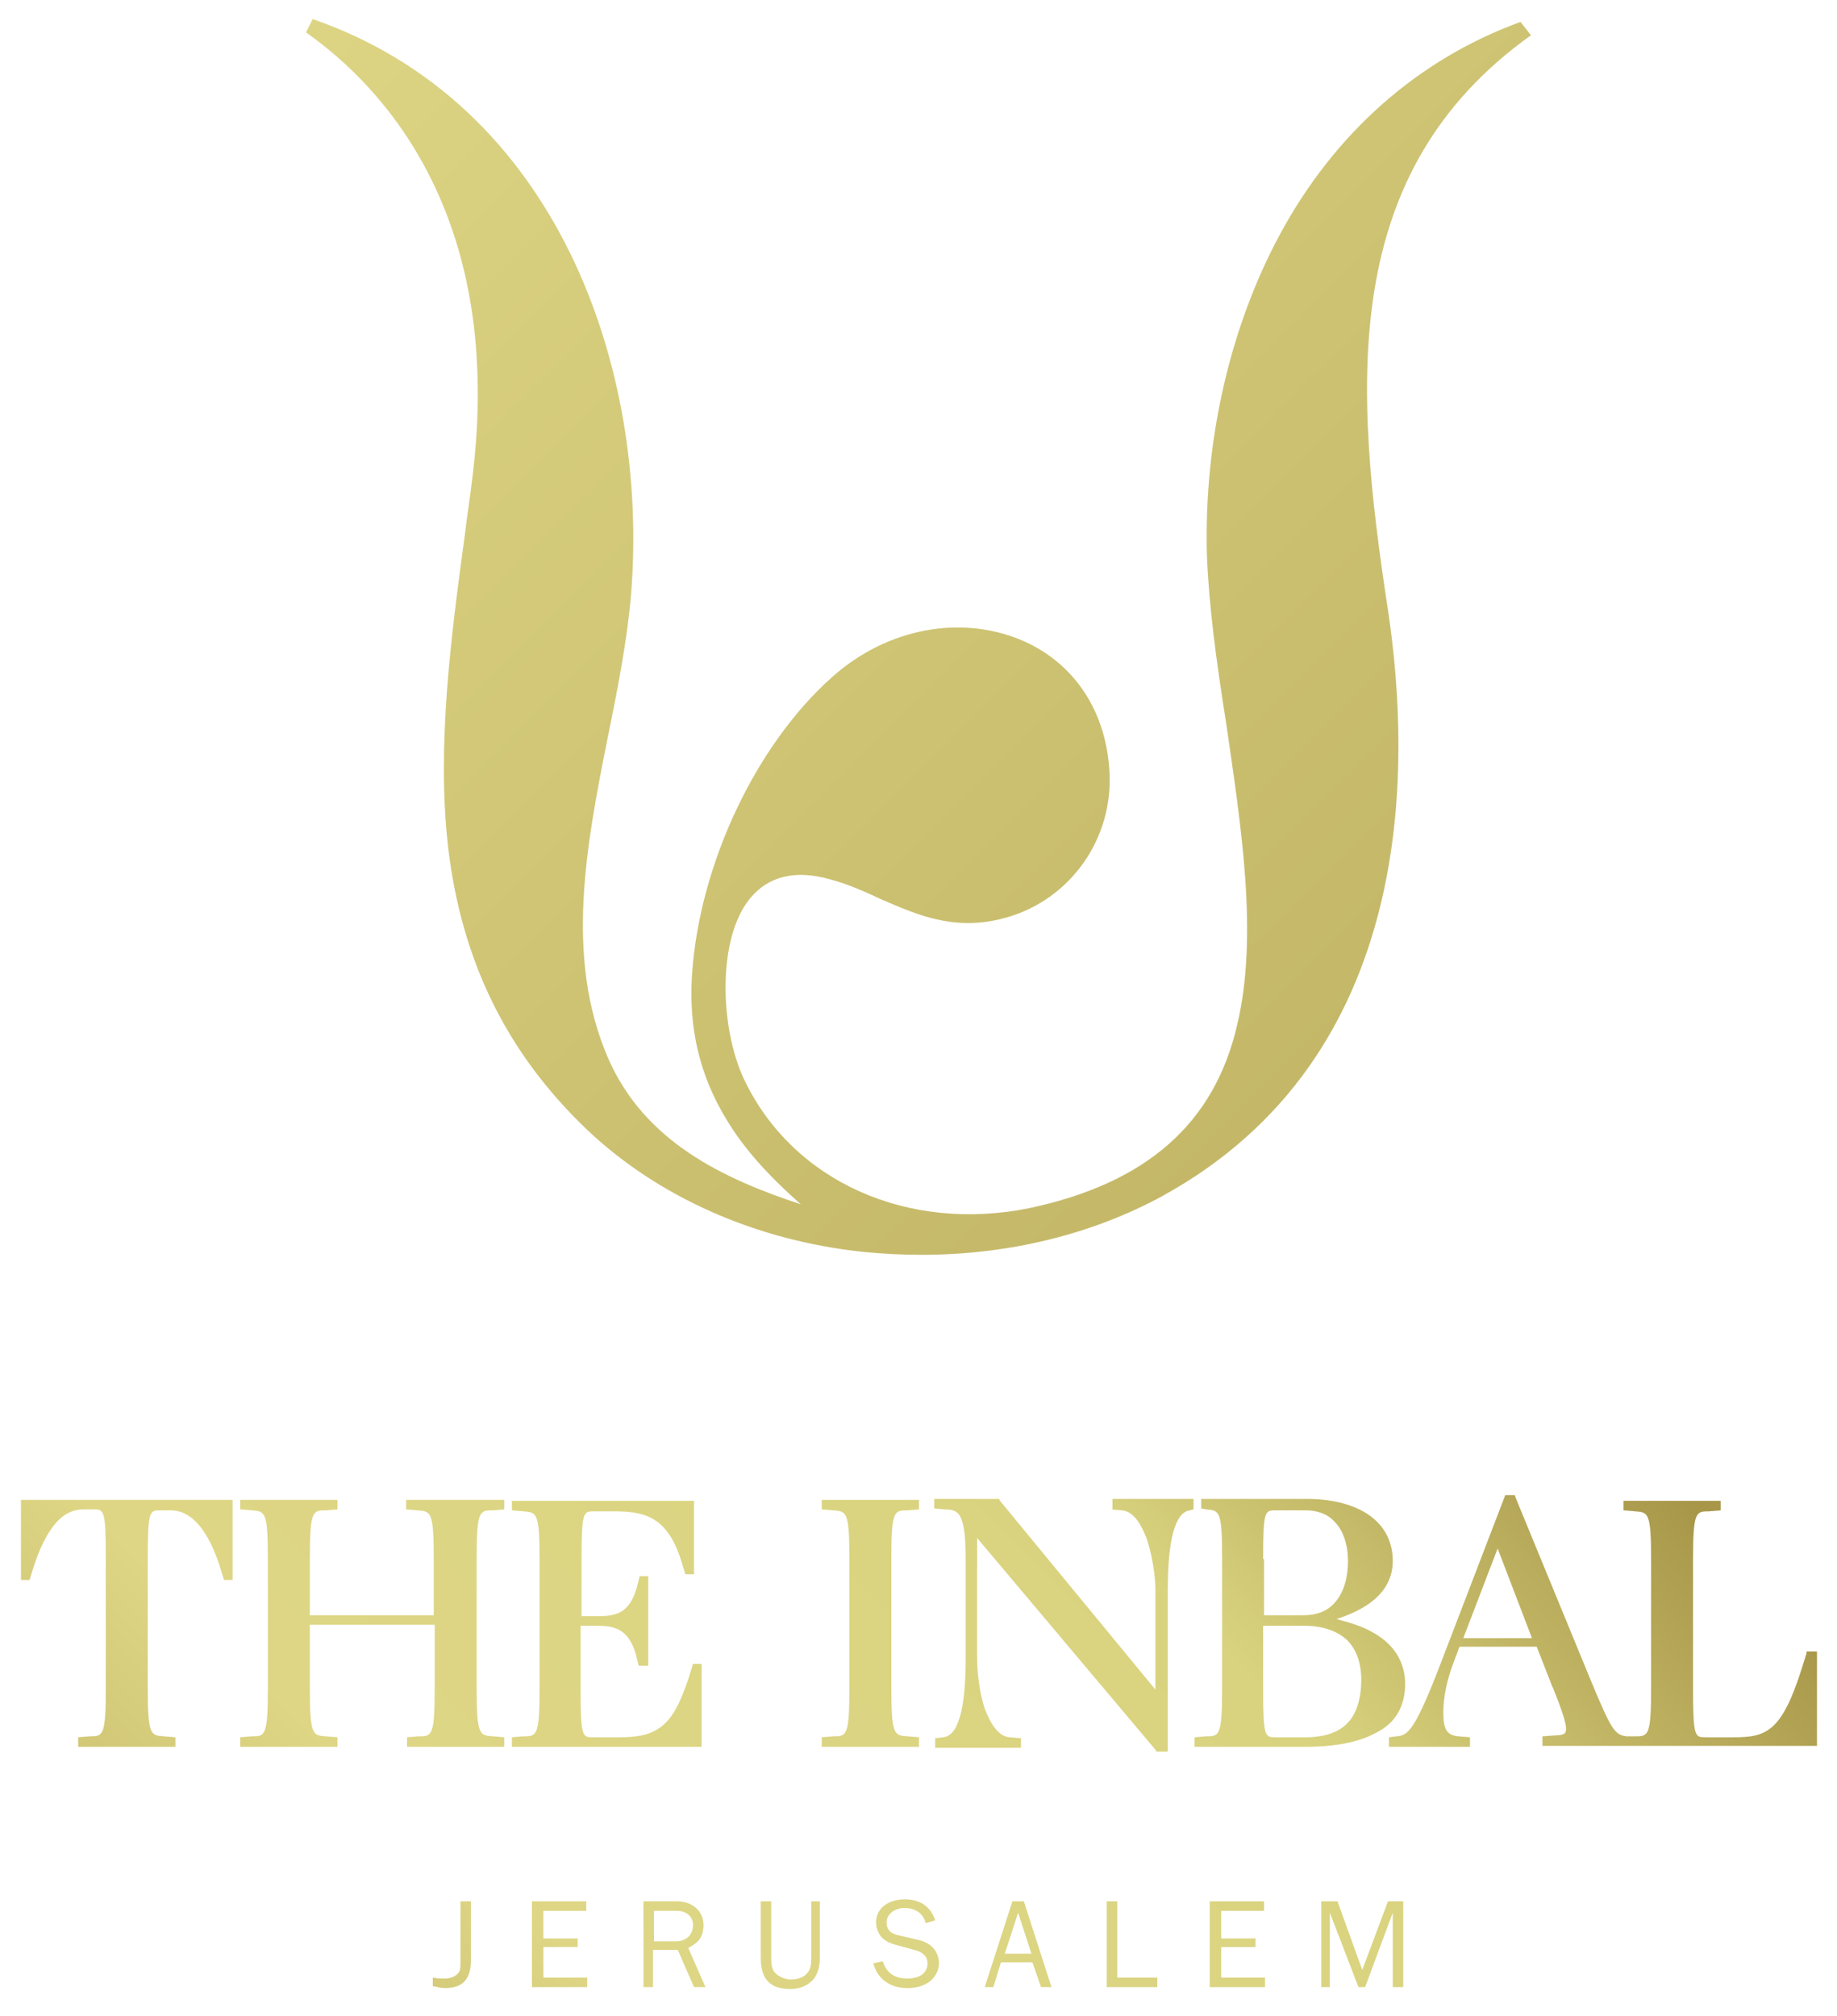 <svg xml:space="preserve" style="enable-background:new 0 0 192.7 211.4;" viewBox="0 0 192.7 211.4" y="0px" x="0px" id="Layer_1" xmlns:xlink="http://www.w3.org/1999/xlink" xmlns="http://www.w3.org/2000/svg"><style type="text/css">	.st0{fill:none;}	.st1{fill:url(#SVGID_1_);}	.st2{fill:url(#SVGID_00000125565020864268383250000013537987226245968268_);}	.st3{fill:url(#SVGID_00000085965780357876656410000016667902122076583863_);}	.st4{fill:url(#SVGID_00000134213206401436170940000017666590129166252475_);}	.st5{fill:url(#SVGID_00000173864764953959870570000016580547620148464775_);}	.st6{fill:url(#SVGID_00000060724324354304136490000006632086759546506429_);}	.st7{fill:url(#SVGID_00000069363510362411098200000004014936899531419569_);}	.st8{fill:url(#SVGID_00000064328896135793701850000012311977692942995361_);}	.st9{fill:url(#SVGID_00000116952234063849746550000007959832483795505045_);}	.st10{fill:url(#SVGID_00000036938937014849799990000007494420818896790434_);}	.st11{fill:url(#SVGID_00000159445484039312181640000008644439241008302524_);}	.st12{fill:url(#SVGID_00000008840590138944218910000013895561674469623967_);}	.st13{fill:url(#SVGID_00000027577139236744750980000000388861663487650742_);}	.st14{fill:url(#SVGID_00000078025060425292198860000013608934412941222537_);}	.st15{fill:url(#SVGID_00000115507563902405787420000005898296036634384778_);}	.st16{fill:url(#SVGID_00000040568947357889743560000001529633052173725609_);}	.st17{fill:url(#SVGID_00000093175477096077988660000013283157196413923241_);}</style><g>	<g>		<polygon points="105.4,204.9 108.1,204.9 106.7,200.6" class="st0"></polygon>		<path d="M72.7,201.9c0-0.9-0.7-1.5-1.7-1.5h-2.5v3.2h2.3C72,203.6,72.7,202.9,72.7,201.9z" class="st0"></path>					<linearGradient gradientTransform="matrix(157.958 -157.958 -157.958 -157.958 42907.621 28886.66)" y2="226.269" x2="-44.207" y1="226.269" x1="-45.207" gradientUnits="userSpaceOnUse" id="SVGID_1_">			<stop style="stop-color:#B0A152" offset="0"></stop>			<stop style="stop-color:#B0A152" offset="6.928570e-02"></stop>			<stop style="stop-color:#DED685" offset="0.367"></stop>			<stop style="stop-color:#D9D37F" offset="0.695"></stop>			<stop style="stop-color:#A89749" offset="0.898"></stop>			<stop style="stop-color:#A89749" offset="1"></stop>		</linearGradient>		<path d="M106.2,199.4l-2.9,9h0.9l0.8-2.6h3.3l0.9,2.6h1.1l-2.9-9H106.2z M105.4,204.9l1.4-4.3l1.4,4.3H105.4z" class="st1"></path>					<linearGradient gradientTransform="matrix(157.958 -157.958 -157.958 -157.958 42907.621 28886.66)" y2="226.311" x2="-44.207" y1="226.311" x1="-45.207" gradientUnits="userSpaceOnUse" id="SVGID_00000137826140501779023250000002412549657285504665_">			<stop style="stop-color:#B0A152" offset="0"></stop>			<stop style="stop-color:#B0A152" offset="6.928570e-02"></stop>			<stop style="stop-color:#DED685" offset="0.367"></stop>			<stop style="stop-color:#D9D37F" offset="0.695"></stop>			<stop style="stop-color:#A89749" offset="0.898"></stop>			<stop style="stop-color:#A89749" offset="1"></stop>		</linearGradient>		<path d="M96.1,203.4l-1.7-0.4   c-1-0.2-1.4-0.6-1.4-1.4c0-0.8,0.8-1.5,1.9-1.5c1.1,0,2,0.6,2.2,1.6l1-0.3c-0.5-1.5-1.6-2.2-3.2-2.2c-1.8,0-3,1-3,2.4   c0,0.7,0.3,1.3,0.7,1.7c0.4,0.3,0.7,0.5,1.5,0.7l1.8,0.5c0.9,0.2,1.4,0.7,1.4,1.4c0,1-0.8,1.6-2.1,1.6c-1.4,0-2.2-0.6-2.6-1.8   l-1,0.2c0.3,0.9,0.5,1.2,1,1.7c0.7,0.6,1.5,0.9,2.6,0.9c2,0,3.3-1.1,3.3-2.7C98.4,204.6,97.7,203.7,96.1,203.4z" style="fill:url(#SVGID_00000137826140501779023250000002412549657285504665_);"></path>					<linearGradient gradientTransform="matrix(157.958 -157.958 -157.958 -157.958 42907.621 28886.66)" y2="226.388" x2="-44.207" y1="226.388" x1="-45.207" gradientUnits="userSpaceOnUse" id="SVGID_00000046309233544848031930000011614812664817381799_">			<stop style="stop-color:#B0A152" offset="0"></stop>			<stop style="stop-color:#B0A152" offset="6.928570e-02"></stop>			<stop style="stop-color:#DED685" offset="0.367"></stop>			<stop style="stop-color:#D9D37F" offset="0.695"></stop>			<stop style="stop-color:#A89749" offset="0.898"></stop>			<stop style="stop-color:#A89749" offset="1"></stop>		</linearGradient>		<path d="M73.2,203.6c0.4-0.4,0.6-1,0.6-1.7   c0-1.5-1.2-2.5-2.8-2.5h-3.5v9h1v-3.9h2.6l1.7,3.9h1.2l-1.8-4.1C72.7,204,72.9,203.9,73.2,203.6z M70.9,203.6h-2.3v-3.2H71   c1,0,1.7,0.6,1.7,1.5C72.7,202.9,72,203.6,70.9,203.6z" style="fill:url(#SVGID_00000046309233544848031930000011614812664817381799_);"></path>					<linearGradient gradientTransform="matrix(157.958 -157.958 -157.958 -157.958 42907.621 28886.66)" y2="226.426" x2="-44.207" y1="226.426" x1="-45.207" gradientUnits="userSpaceOnUse" id="SVGID_00000117665816311683776500000009477172482537388711_">			<stop style="stop-color:#B0A152" offset="0"></stop>			<stop style="stop-color:#B0A152" offset="6.928570e-02"></stop>			<stop style="stop-color:#DED685" offset="0.367"></stop>			<stop style="stop-color:#D9D37F" offset="0.695"></stop>			<stop style="stop-color:#A89749" offset="0.898"></stop>			<stop style="stop-color:#A89749" offset="1"></stop>		</linearGradient>		<polygon points="57,204.2 60.6,204.2 60.6,203.3    57,203.3 57,200.4 61.5,200.4 61.5,199.4 55.8,199.4 55.8,208.4 61.6,208.4 61.6,207.4 57,207.4" style="fill:url(#SVGID_00000117665816311683776500000009477172482537388711_);"></polygon>					<linearGradient gradientTransform="matrix(157.958 -157.958 -157.958 -157.958 42907.621 28886.66)" y2="226.351" x2="-44.207" y1="226.351" x1="-45.207" gradientUnits="userSpaceOnUse" id="SVGID_00000136386735639003589160000005894536094418553275_">			<stop style="stop-color:#B0A152" offset="0"></stop>			<stop style="stop-color:#B0A152" offset="6.928570e-02"></stop>			<stop style="stop-color:#DED685" offset="0.367"></stop>			<stop style="stop-color:#D9D37F" offset="0.695"></stop>			<stop style="stop-color:#A89749" offset="0.898"></stop>			<stop style="stop-color:#A89749" offset="1"></stop>		</linearGradient>		<path d="M85.1,205.3c0,0.8-0.1,1.3-0.4,1.6   c-0.3,0.4-0.9,0.7-1.7,0.7c-0.7,0-1.3-0.3-1.7-0.7c-0.3-0.3-0.4-0.8-0.4-1.6v-5.9h-1.1v5.9c0,2.3,1,3.3,3.1,3.3   c1.1,0,1.9-0.4,2.5-1.1c0.4-0.6,0.6-1.2,0.6-2.2v-5.9h-0.9V205.3z" style="fill:url(#SVGID_00000136386735639003589160000005894536094418553275_);"></path>					<linearGradient gradientTransform="matrix(157.958 -157.958 -157.958 -157.958 42907.621 28886.66)" y2="226.459" x2="-44.207" y1="226.459" x1="-45.207" gradientUnits="userSpaceOnUse" id="SVGID_00000045587433073133656000000017397085746161711257_">			<stop style="stop-color:#B0A152" offset="0"></stop>			<stop style="stop-color:#B0A152" offset="6.928570e-02"></stop>			<stop style="stop-color:#DED685" offset="0.367"></stop>			<stop style="stop-color:#D9D37F" offset="0.695"></stop>			<stop style="stop-color:#A89749" offset="0.898"></stop>			<stop style="stop-color:#A89749" offset="1"></stop>		</linearGradient>		<path d="M48.3,205.6c0,0.9,0,1.1-0.3,1.4   c-0.3,0.3-0.7,0.5-1.4,0.5c-0.4,0-0.6,0-1.2-0.1v0.9c0.6,0.1,0.8,0.2,1.3,0.2c1.8,0,2.7-0.9,2.7-2.9v-6.2h-1.1V205.6z" style="fill:url(#SVGID_00000045587433073133656000000017397085746161711257_);"></path>					<linearGradient gradientTransform="matrix(157.958 -157.958 -157.958 -157.958 42907.621 28886.66)" y2="226.16" x2="-44.207" y1="226.16" x1="-45.207" gradientUnits="userSpaceOnUse" id="SVGID_00000002351300306818884420000010973506055853317009_">			<stop style="stop-color:#B0A152" offset="0"></stop>			<stop style="stop-color:#B0A152" offset="6.928570e-02"></stop>			<stop style="stop-color:#DED685" offset="0.367"></stop>			<stop style="stop-color:#D9D37F" offset="0.695"></stop>			<stop style="stop-color:#A89749" offset="0.898"></stop>			<stop style="stop-color:#A89749" offset="1"></stop>		</linearGradient>		<polygon points="142.9,206.6 140.3,199.4    138.6,199.4 138.6,208.4 139.5,208.4 139.5,200.6 142.5,208.4 143.2,208.4 146.1,200.6 146.1,208.4 147.2,208.4 147.2,199.4    145.6,199.4" style="fill:url(#SVGID_00000002351300306818884420000010973506055853317009_);"></polygon>					<linearGradient gradientTransform="matrix(157.958 -157.958 -157.958 -157.958 42907.621 28886.66)" y2="226.201" x2="-44.207" y1="226.201" x1="-45.207" gradientUnits="userSpaceOnUse" id="SVGID_00000140725006727442890510000016239757653454186626_">			<stop style="stop-color:#B0A152" offset="0"></stop>			<stop style="stop-color:#B0A152" offset="6.928570e-02"></stop>			<stop style="stop-color:#DED685" offset="0.367"></stop>			<stop style="stop-color:#D9D37F" offset="0.695"></stop>			<stop style="stop-color:#A89749" offset="0.898"></stop>			<stop style="stop-color:#A89749" offset="1"></stop>		</linearGradient>		<polygon points="128.1,204.2 131.7,204.2    131.7,203.3 128.1,203.3 128.1,200.4 132.6,200.4 132.6,199.4 126.9,199.4 126.9,208.4 132.7,208.4 132.7,207.4 128.1,207.4" style="fill:url(#SVGID_00000140725006727442890510000016239757653454186626_);"></polygon>					<linearGradient gradientTransform="matrix(157.958 -157.958 -157.958 -157.958 42907.621 28886.66)" y2="226.236" x2="-44.207" y1="226.236" x1="-45.207" gradientUnits="userSpaceOnUse" id="SVGID_00000020392744984821368780000012898164195418123659_">			<stop style="stop-color:#B0A152" offset="0"></stop>			<stop style="stop-color:#B0A152" offset="6.928570e-02"></stop>			<stop style="stop-color:#DED685" offset="0.367"></stop>			<stop style="stop-color:#D9D37F" offset="0.695"></stop>			<stop style="stop-color:#A89749" offset="0.898"></stop>			<stop style="stop-color:#A89749" offset="1"></stop>		</linearGradient>		<polygon points="117.2,199.4 116.1,199.4    116.1,208.4 121.4,208.4 121.4,207.4 117.2,207.4" style="fill:url(#SVGID_00000020392744984821368780000012898164195418123659_);"></polygon>	</g>			<linearGradient gradientTransform="matrix(157.958 -157.958 -157.958 -157.958 42907.621 28889.582)" y2="229.391" x2="-44.214" y1="225.926" x1="-44.214" gradientUnits="userSpaceOnUse" id="SVGID_00000183241639091540061810000011481785832724302499_">		<stop style="stop-color:#B0A152" offset="0"></stop>		<stop style="stop-color:#DED685" offset="0.367"></stop>		<stop style="stop-color:#D9D37F" offset="1"></stop>	</linearGradient>	<path d="M49.5,50.5c-0.2,1.8-0.5,3.5-0.7,5.3  c-1.5,11-3,22.4-1.8,33c1.4,11.9,6.1,21.6,14.6,29.7c7.4,7,17.6,11.6,29,12.8c2,0.2,4.1,0.3,6.1,0.3c9,0,17.8-2.1,25.3-6.2  c26.5-14.6,26.1-44.7,23.6-61.4c-3.6-23.5-5.2-45.9,15-60.3l-1.1-1.4c-10.7,3.9-19.5,11.6-25.3,22.4c-5.2,9.7-7.9,21.5-7.6,33.4  c0.2,5.4,1,11.3,2,17.6c1.6,11,3.4,22.3,1.2,31.7c-2.4,10.5-9.6,16.7-21.8,19.3c-12.8,2.6-24.8-2.8-29.9-13.4  c-2.6-5.4-2.9-14.9,0.6-19.1c1.9-2.3,4.7-3,8.3-2c1.9,0.5,3.7,1.3,5.4,2.1c3.7,1.6,7.5,3.3,12.5,2.1c6.9-1.6,11.7-7.9,11.5-15  c-0.2-6.6-3.6-11.8-9.1-14.2c-6.5-2.8-14.3-1.3-20,3.8c-8,7.1-13.9,19.6-14.7,31.1c-0.4,5.7,0.8,10.7,3.6,15.3  c1.8,3,4.3,5.8,7.8,8.9c-8.2-2.7-16.4-6.6-20.2-15.3c-4.6-10.6-2.3-22.4,0-33.9c1-4.9,2-10,2.4-14.8C68.1,38.7,58.5,10.9,32.8,2  l-0.7,1.4C40.2,9.1,53.1,22.8,49.5,50.5z" style="fill:url(#SVGID_00000183241639091540061810000011481785832724302499_);"></path>	<g>		<path d="M136.7,170.5h-4.2v6.6c0,5.1,0.2,5.1,1.3,5.1h3.1c4,0,5.9-1.8,5.9-5.8c0-1.9-0.5-3.4-1.5-4.3   C140.3,171,138.7,170.5,136.7,170.5z" class="st0"></path>		<path d="M140,168.1c0.9-1,1.4-2.4,1.4-4.4c0-1.8-0.5-3.2-1.4-4.1c-0.8-0.8-1.8-1.2-3-1.2h-3.2c-1.1,0-1.3,0-1.3,5.1   v5.9h4.1C138,169.4,139.2,168.9,140,168.1z" class="st0"></path>		<polygon points="153.5,171.8 160.7,171.8 157.1,162.4" class="st0"></polygon>					<linearGradient gradientTransform="matrix(157.958 -157.958 -157.958 -157.958 42907.621 28886.66)" y2="226.429" x2="-44.219" y1="226.429" x1="-45.219" gradientUnits="userSpaceOnUse" id="SVGID_00000005971415303378189380000015612771765418068614_">			<stop style="stop-color:#B0A152" offset="0"></stop>			<stop style="stop-color:#B0A152" offset="6.928570e-02"></stop>			<stop style="stop-color:#DED685" offset="0.367"></stop>			<stop style="stop-color:#D9D37F" offset="0.695"></stop>			<stop style="stop-color:#A89749" offset="0.898"></stop>			<stop style="stop-color:#A89749" offset="1"></stop>		</linearGradient>		<path d="M96.4,182.2l-1.2-0.1   c-1.4-0.1-1.7-0.1-1.7-5.1v-13.5c0-5.1,0.3-5.1,1.7-5.1l1.2-0.1v-1H86.2v1l1.2,0.1c1.4,0.1,1.7,0.1,1.7,5.1V177   c0,5.1-0.3,5.1-1.7,5.1l-1.2,0.1v1h10.2V182.2z" style="fill:url(#SVGID_00000005971415303378189380000015612771765418068614_);"></path>					<linearGradient gradientTransform="matrix(157.958 -157.958 -157.958 -157.958 42907.621 28886.66)" y2="226.369" x2="-44.219" y1="226.369" x1="-45.219" gradientUnits="userSpaceOnUse" id="SVGID_00000026152050012333415250000009440594105310567557_">			<stop style="stop-color:#B0A152" offset="0"></stop>			<stop style="stop-color:#B0A152" offset="6.928570e-02"></stop>			<stop style="stop-color:#DED685" offset="0.367"></stop>			<stop style="stop-color:#D9D37F" offset="0.695"></stop>			<stop style="stop-color:#A89749" offset="0.898"></stop>			<stop style="stop-color:#A89749" offset="1"></stop>		</linearGradient>		<path d="M116.5,158.3l1.2,0.1   c1.3,0.1,2.1,1.7,2.6,3c0.6,1.8,0.9,4,0.9,5.3v10.5l-16.3-19.8l-0.1-0.2h-6.8v1l1.1,0.1c0.9,0,1.3,0.2,1.6,0.7   c0.4,0.7,0.6,2,0.6,4.5v10.4c0,5.4-0.8,8.2-2.4,8.3l-0.8,0.1v1h9v-1l-1.2-0.1c-1.3-0.1-2.1-1.7-2.6-3c-0.6-1.8-0.8-4-0.8-5.3   v-12.6l18.7,22.2l0.1,0.2h1.2v-17c0-5.3,0.8-8.1,2.3-8.3l0.4-0.1v-1.1h-8.5V158.3z" style="fill:url(#SVGID_00000026152050012333415250000009440594105310567557_);"></path>					<linearGradient gradientTransform="matrix(157.958 -157.958 -157.958 -157.958 42907.621 28886.66)" y2="226.517" x2="-44.219" y1="226.517" x1="-45.219" gradientUnits="userSpaceOnUse" id="SVGID_00000105392317888995821670000014222244326248544948_">			<stop style="stop-color:#B0A152" offset="0"></stop>			<stop style="stop-color:#B0A152" offset="6.928570e-02"></stop>			<stop style="stop-color:#DED685" offset="0.367"></stop>			<stop style="stop-color:#D9D37F" offset="0.695"></stop>			<stop style="stop-color:#A89749" offset="0.898"></stop>			<stop style="stop-color:#A89749" offset="1"></stop>		</linearGradient>		<path d="M73.6,174.5h-0.9l-0.5,1.6   c-0.9,2.7-1.8,4.3-3,5.1c-1.1,0.8-2.5,1-4.2,1h-2.8c-1.1,0-1.3,0-1.3-5.1v-6.6h1.6c1.8,0,3.4,0.2,4.2,3l0.3,1.2H68v-9.4h-0.9   l-0.3,1.2c-0.8,2.8-2.3,3-4.2,3H61v-5.9c0-5.1,0.2-5.1,1.3-5.1h2c3.1,0,5.6,0.4,7.1,5l0.5,1.6h0.9v-7.7H53.7v1l1.2,0.1   c1.4,0.1,1.7,0.1,1.7,5.1V177c0,5.1-0.3,5.1-1.7,5.1l-1.2,0.1v1h19.9V174.5z" style="fill:url(#SVGID_00000105392317888995821670000014222244326248544948_);"></path>					<linearGradient gradientTransform="matrix(157.958 -157.958 -157.958 -157.958 42907.621 28886.66)" y2="226.292" x2="-44.219" y1="226.292" x1="-45.219" gradientUnits="userSpaceOnUse" id="SVGID_00000173143408615225647920000000177589536257736346_">			<stop style="stop-color:#B0A152" offset="0"></stop>			<stop style="stop-color:#B0A152" offset="6.928570e-02"></stop>			<stop style="stop-color:#DED685" offset="0.367"></stop>			<stop style="stop-color:#D9D37F" offset="0.695"></stop>			<stop style="stop-color:#A89749" offset="0.898"></stop>			<stop style="stop-color:#A89749" offset="1"></stop>		</linearGradient>		<path d="M147.4,176.6c0-2.3-1.2-4.2-3.4-5.4   c-1-0.6-2.3-1-3.8-1.4c2.8-0.9,5.9-2.6,5.9-6.1c0-4-3.4-6.5-9.1-6.5h-11v1l0.5,0.1c1.4,0.1,1.7,0.1,1.7,5.1V177   c0,5.1-0.3,5.1-1.7,5.1l-1.2,0.1v1h11.6c3.2,0,5.7-0.5,7.5-1.5C146.4,180.7,147.4,178.9,147.4,176.6z M132.5,163.5   c0-5.1,0.2-5.1,1.3-5.1h3.2c1.2,0,2.3,0.4,3,1.2c0.9,0.9,1.4,2.4,1.4,4.1c0,1.9-0.5,3.4-1.4,4.4c-0.8,0.9-1.9,1.3-3.3,1.3h-4.1   V163.5z M136.9,182.2h-3.1c-1.1,0-1.3,0-1.3-5.1v-6.6h4.2c2,0,3.5,0.5,4.6,1.5c1,1,1.5,2.4,1.5,4.3   C142.7,180.3,140.9,182.2,136.9,182.2z" style="fill:url(#SVGID_00000173143408615225647920000000177589536257736346_);"></path>					<linearGradient gradientTransform="matrix(157.958 -157.958 -157.958 -157.958 42907.621 28886.66)" y2="226.595" x2="-44.219" y1="226.595" x1="-45.219" gradientUnits="userSpaceOnUse" id="SVGID_00000160902960713414802470000002170494538477884590_">			<stop style="stop-color:#B0A152" offset="0"></stop>			<stop style="stop-color:#B0A152" offset="6.928570e-02"></stop>			<stop style="stop-color:#DED685" offset="0.367"></stop>			<stop style="stop-color:#D9D37F" offset="0.695"></stop>			<stop style="stop-color:#A89749" offset="0.898"></stop>			<stop style="stop-color:#A89749" offset="1"></stop>		</linearGradient>		<path d="M42.6,158.3l1.2,0.1   c1.4,0.1,1.7,0.1,1.7,5.1v5.9H32.5v-5.9c0-5.1,0.3-5.1,1.7-5.1l1.2-0.1v-1H25.2v1l1.2,0.1c1.4,0.1,1.7,0.1,1.7,5.1V177   c0,5.1-0.3,5.1-1.7,5.1l-1.2,0.1v1h10.2v-1l-1.2-0.1c-1.4-0.1-1.7-0.1-1.7-5.1v-6.6h13.1v6.6c0,5.1-0.3,5.1-1.7,5.1l-1.2,0.1v1   h10.2v-1l-1.2-0.1c-1.4-0.1-1.7-0.1-1.7-5.1v-13.5c0-5.1,0.3-5.1,1.7-5.1l1.2-0.1v-1H42.6V158.3z" style="fill:url(#SVGID_00000160902960713414802470000002170494538477884590_);"></path>					<linearGradient gradientTransform="matrix(157.958 -157.958 -157.958 -157.958 42907.621 28886.66)" y2="226.167" x2="-44.219" y1="226.167" x1="-45.219" gradientUnits="userSpaceOnUse" id="SVGID_00000083783350034642640020000002284663219046950284_">			<stop style="stop-color:#B0A152" offset="0"></stop>			<stop style="stop-color:#B0A152" offset="6.928570e-02"></stop>			<stop style="stop-color:#DED685" offset="0.367"></stop>			<stop style="stop-color:#D9D37F" offset="0.695"></stop>			<stop style="stop-color:#A89749" offset="0.898"></stop>			<stop style="stop-color:#A89749" offset="1"></stop>		</linearGradient>		<path d="M189.5,173.4L189,175   c-2.1,6.6-3.7,7.2-7.1,7.2h-3c-1.1,0-1.3,0-1.3-5.1v-13.5c0-5.1,0.3-5.1,1.7-5.1l1.2-0.1v-1h-10.2v1l1.2,0.1   c1.4,0.1,1.7,0.1,1.7,5.1V177c0,5.1-0.3,5.1-1.7,5.1l-0.9,0c-1.2-0.2-1.5-0.5-3.7-5.8l-7.9-19.2l-0.1-0.3h-1l-6.6,17.2   c-2.9,7.6-3.6,8-4.8,8.1l-0.8,0.1v1h8.5v-1l-1.2-0.1c-1.2-0.1-1.6-0.7-1.6-2.5c0-1.6,0.4-3.5,1.1-5.3l0.6-1.6h8.1l1.6,4.1l0.1,0.2   c1,2.5,1.6,4.2,1.3,4.7c-0.1,0.2-0.5,0.3-1,0.3l-1.4,0.1v1h28.8v-9.9H189.5z M153.5,171.8l3.6-9.4l3.6,9.4H153.5z" style="fill:url(#SVGID_00000083783350034642640020000002284663219046950284_);"></path>					<linearGradient gradientTransform="matrix(157.958 -157.958 -157.958 -157.958 42907.621 28886.66)" y2="226.686" x2="-44.219" y1="226.686" x1="-45.219" gradientUnits="userSpaceOnUse" id="SVGID_00000015314151979187657930000013666476291886774664_">			<stop style="stop-color:#B0A152" offset="0"></stop>			<stop style="stop-color:#B0A152" offset="6.928570e-02"></stop>			<stop style="stop-color:#DED685" offset="0.367"></stop>			<stop style="stop-color:#D9D37F" offset="0.695"></stop>			<stop style="stop-color:#A89749" offset="0.898"></stop>			<stop style="stop-color:#A89749" offset="1"></stop>		</linearGradient>		<path d="M2.2,165.7h0.9l0.5-1.6   c0.8-2.4,1.8-4.1,2.9-5c0.9-0.7,1.7-0.8,2.3-0.8h1c1.1,0,1.3,0,1.3,5.1V177c0,5.1-0.3,5.1-1.7,5.1l-1.2,0.1v1h10.2v-1l-1.2-0.1   c-1.4-0.1-1.7-0.1-1.7-5.1v-13.5c0-5.1,0.2-5.1,1.3-5.1h1c0.8,0,3.3,0,5.2,5.7l0.5,1.6h0.9v-8.4H2.2V165.7z" style="fill:url(#SVGID_00000015314151979187657930000013666476291886774664_);"></path>	</g></g></svg>